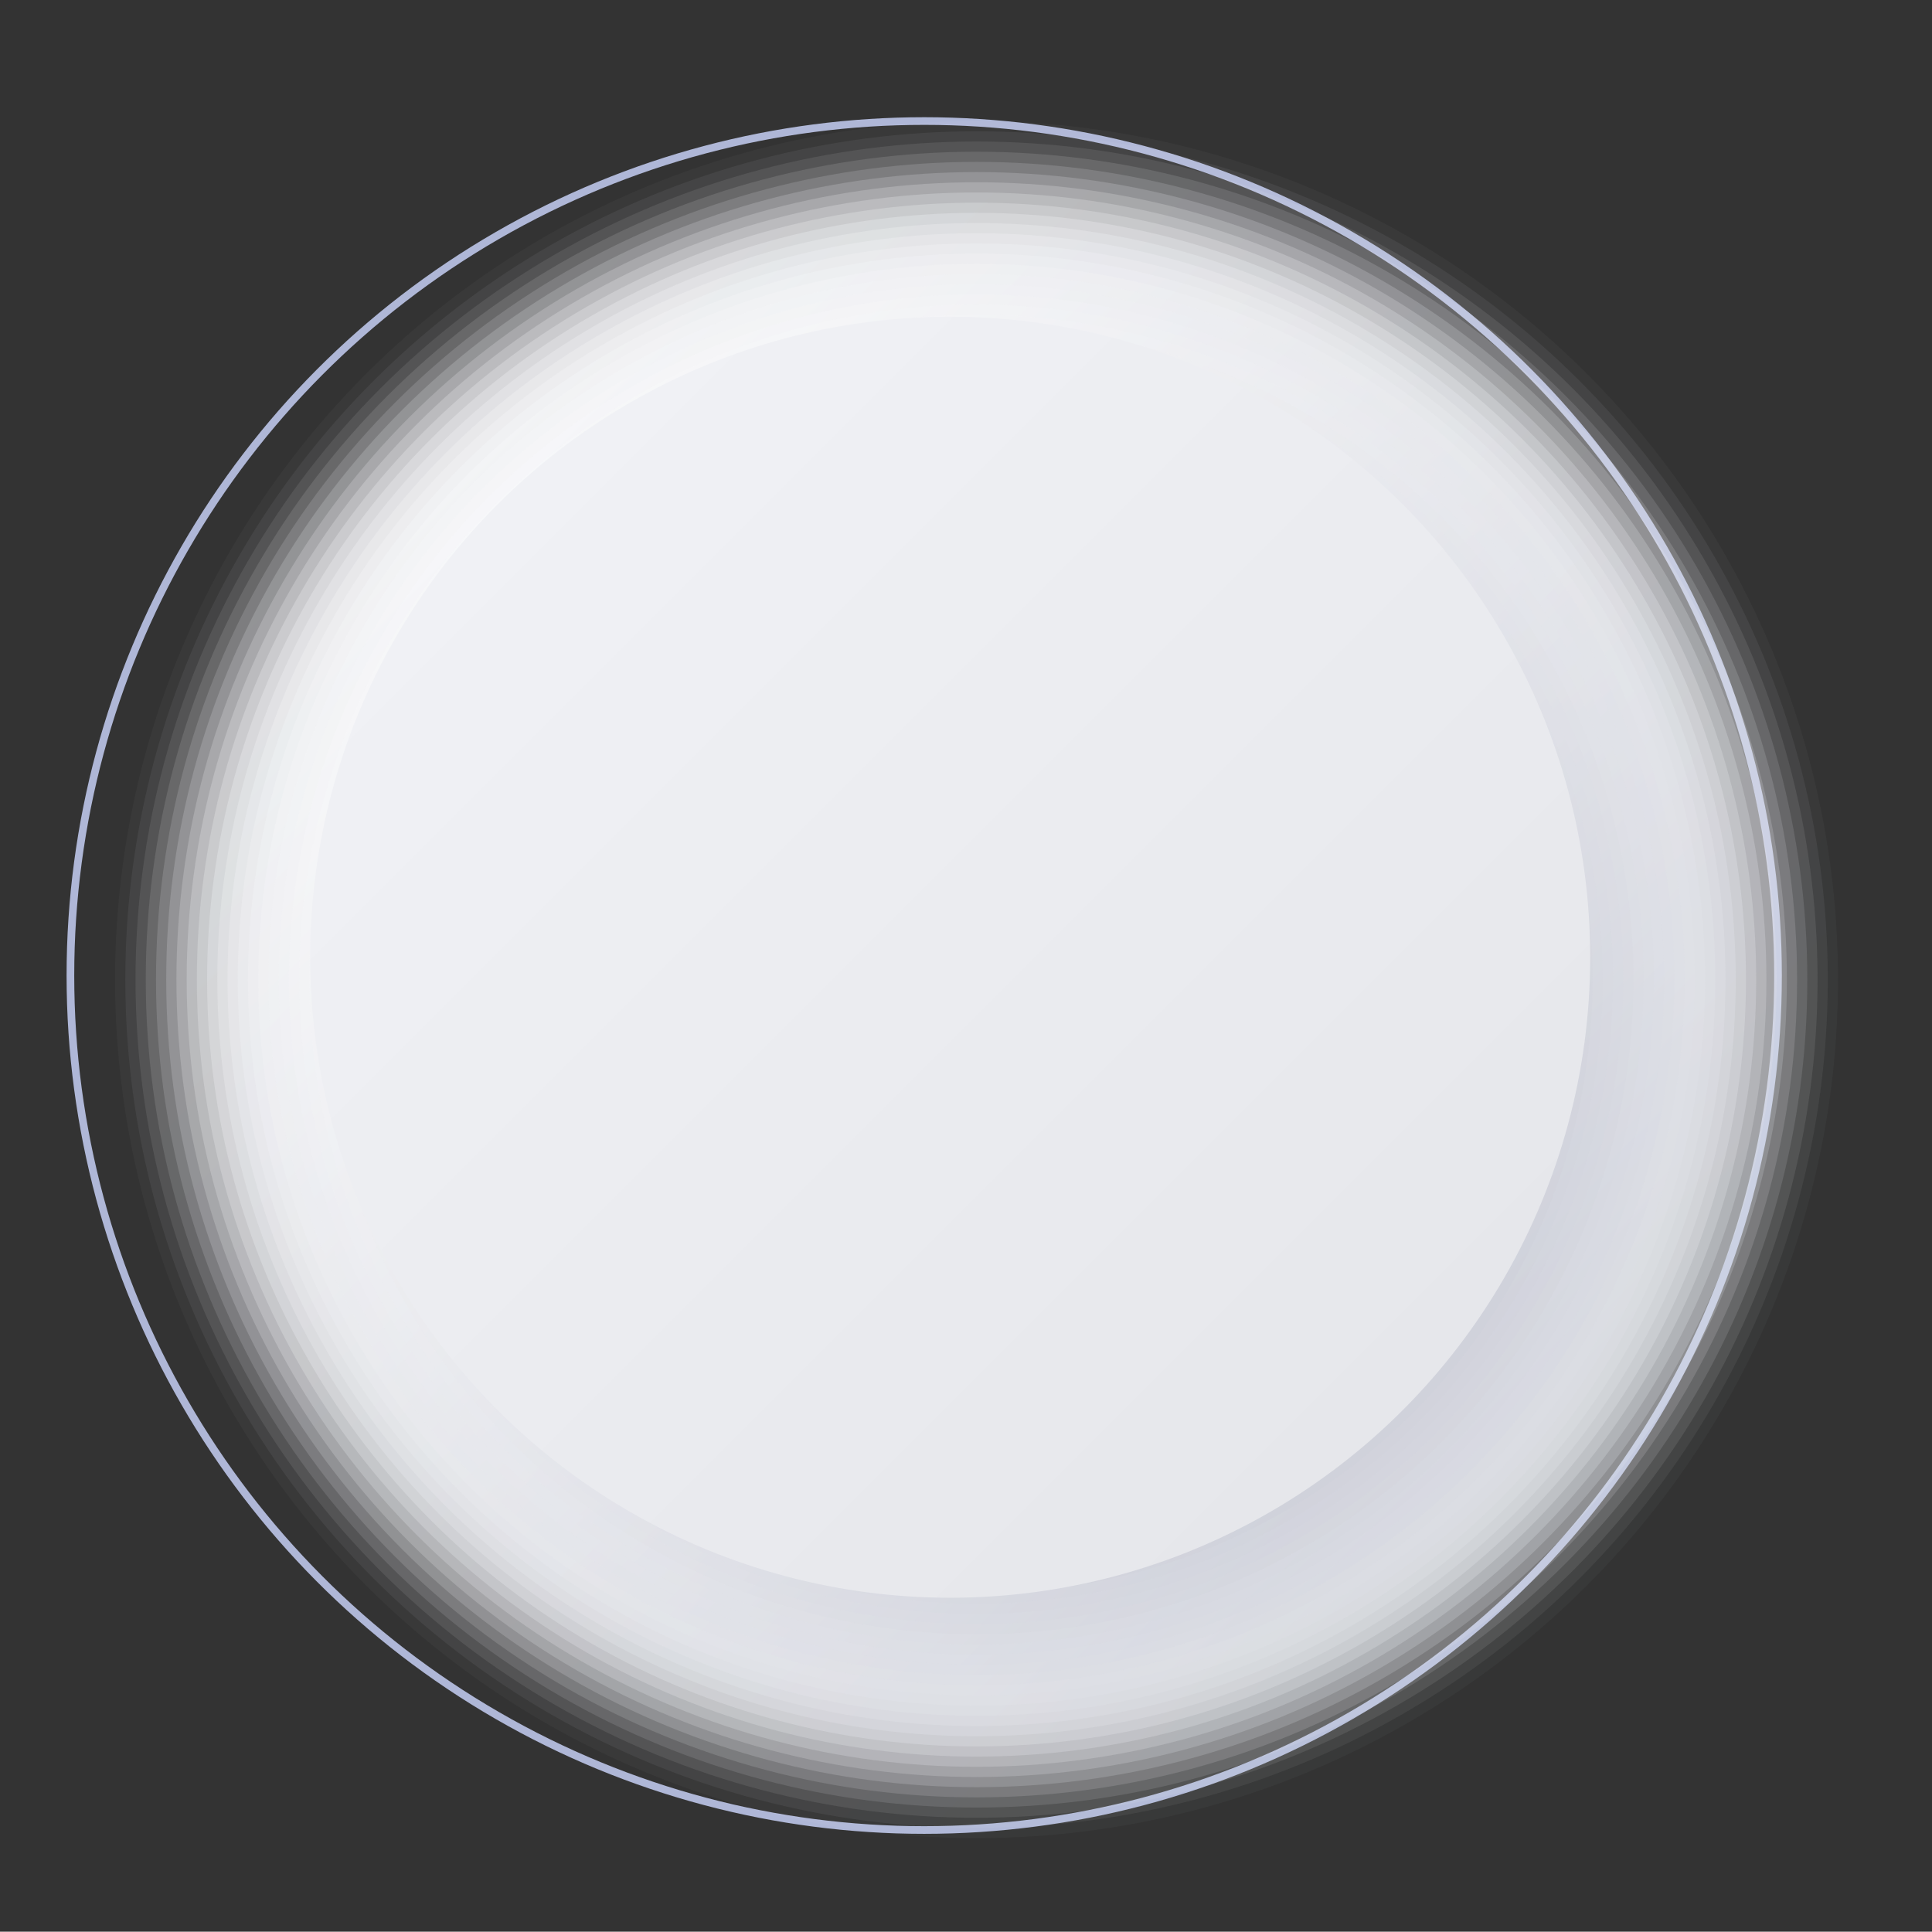 <?xml version="1.0" encoding="UTF-8"?> <svg xmlns="http://www.w3.org/2000/svg" xmlns:xlink="http://www.w3.org/1999/xlink" version="1.1" id="Слой_1" x="0px" y="0px" viewBox="0 0 630.6 630.5" style="enable-background:new 0 0 630.6 630.5;" xml:space="preserve"><rect x="0" y="0" width="630.6" height="630.5" fill="#333333" stroke="none"/> <style type="text/css"> .st0{fill:none;stroke:#AFB7D7;stroke-width:2.5;stroke-linecap:round;stroke-miterlimit:10;} .st1{opacity:0;fill:#EBECF0;} .st2{opacity:0.032;fill:url(#SVGID_1_);} .st3{opacity:0.065;fill:url(#SVGID_00000077305334382916184570000016715926537336594612_);} .st4{opacity:0.097;fill:url(#SVGID_00000121980576188075465020000004318425364956802218_);} .st5{opacity:0.129;fill:url(#SVGID_00000063615841429884058560000015079337951498621600_);} .st6{opacity:0.161;fill:url(#SVGID_00000120517079953543187970000007382776255145446295_);} .st7{opacity:0.194;fill:url(#SVGID_00000170261986144268436170000016323692706002591629_);} .st8{opacity:0.226;fill:url(#SVGID_00000067205979673734509460000011121590829294875832_);} .st9{opacity:0.258;fill:url(#SVGID_00000011740142783601528570000012448625312338013364_);} .st10{opacity:0.29;fill:url(#SVGID_00000069377683127863178530000012990925750919035529_);} .st11{opacity:0.323;fill:url(#SVGID_00000027592084783638866350000005396106902740918969_);} .st12{opacity:0.355;fill:url(#SVGID_00000026868620266188039610000001496657734742756522_);} .st13{opacity:0.387;fill:url(#SVGID_00000049920888250286738280000012161703805002611877_);} .st14{opacity:0.419;fill:url(#SVGID_00000000925327021201796980000010204273877711180197_);} .st15{opacity:0.452;fill:url(#SVGID_00000056394528932026709540000012377239560068441254_);} .st16{opacity:0.484;fill:url(#SVGID_00000024722875158037150800000013072185268524916879_);} .st17{opacity:0.516;fill:url(#SVGID_00000145049130779453558950000001056034074405205164_);} .st18{opacity:0.548;fill:url(#SVGID_00000108306308609081819680000014979934976519753645_);} .st19{opacity:0.581;fill:url(#SVGID_00000119819814557017165590000008060683995468766890_);} .st20{opacity:0.613;fill:url(#SVGID_00000083795695930065978090000015986957534603135637_);} .st21{opacity:0.645;fill:url(#SVGID_00000024718744413807182320000002048382504931369625_);} .st22{opacity:0.677;fill:url(#SVGID_00000011015041112535580100000007203450466262318469_);} .st23{opacity:0.71;fill:url(#SVGID_00000088844152759157442610000007855749728987425430_);} .st24{opacity:0.742;fill:url(#SVGID_00000158017287285501490330000013798362432887124127_);} .st25{opacity:0.774;fill:url(#SVGID_00000178919230615425815500000009807030090680740771_);} .st26{opacity:0.806;fill:url(#SVGID_00000108289948529557317410000000203162772646901892_);} .st27{opacity:0.839;fill:url(#SVGID_00000071547564703770215910000005602644237902143126_);} .st28{opacity:0.871;fill:url(#SVGID_00000156559937367889797730000010516256179974436748_);} .st29{opacity:0.903;fill:url(#SVGID_00000166676244987975424160000015931297202410136973_);} .st30{opacity:0.935;fill:url(#SVGID_00000060740252785987301970000006179773014983301309_);} .st31{opacity:0.968;fill:url(#SVGID_00000161599085062787306610000018312049404583095693_);} .st32{fill:url(#SVGID_00000006686500406909566730000008691991416326924183_);} .st33{fill:url(#SVGID_00000117675552364750179410000008710085811919243432_);} </style> <g id="Stroke_13_"> <g id="Stroke_14_"> <ellipse class="st0" cx="301.66" cy="318.41" rx="278.68" ry="278.9"></ellipse> </g> </g> <g id="Main_x5F_circle_6_"> <g> <ellipse class="st1" cx="318.74" cy="319.75" rx="284.51" ry="283.54"></ellipse> <linearGradient id="SVGID_1_" gradientUnits="userSpaceOnUse" x1="119.675" y1="120.686" x2="509.654" y2="510.665"> <stop offset="0" style="stop-color:#ECEDF0"></stop> <stop offset="1" style="stop-color:#EAEBEF"></stop> </linearGradient> <ellipse class="st2" cx="318.74" cy="319.75" rx="281.17" ry="280.21"></ellipse> <linearGradient id="SVGID_00000011001016473653250820000012451036768192546979_" gradientUnits="userSpaceOnUse" x1="122.038" y1="123.049" x2="507.388" y2="508.399"> <stop offset="0" style="stop-color:#ECEDF1"></stop> <stop offset="1" style="stop-color:#E9EAEE"></stop> </linearGradient> <ellipse style="opacity:0.065;fill:url(#SVGID_00000011001016473653250820000012451036768192546979_);" cx="318.74" cy="319.75" rx="277.84" ry="276.89"></ellipse> <linearGradient id="SVGID_00000108300568553574681320000017821625311899042750_" gradientUnits="userSpaceOnUse" x1="124.4" y1="125.412" x2="505.122" y2="506.133"> <stop offset="0" style="stop-color:#EDEEF1"></stop> <stop offset="1" style="stop-color:#E8E9ED"></stop> </linearGradient> <ellipse style="opacity:0.097;fill:url(#SVGID_00000108300568553574681320000017821625311899042750_);" cx="318.74" cy="319.75" rx="274.5" ry="273.56"></ellipse> <linearGradient id="SVGID_00000092428746811076775040000005826786851370063288_" gradientUnits="userSpaceOnUse" x1="126.763" y1="127.775" x2="502.856" y2="503.867"> <stop offset="0" style="stop-color:#EEEEF2"></stop> <stop offset="1" style="stop-color:#E7E8ED"></stop> </linearGradient> <ellipse style="opacity:0.129;fill:url(#SVGID_00000092428746811076775040000005826786851370063288_);" cx="318.74" cy="319.75" rx="271.16" ry="270.23"></ellipse> <linearGradient id="SVGID_00000173143669395742961870000012316878673772566203_" gradientUnits="userSpaceOnUse" x1="129.126" y1="130.138" x2="500.589" y2="501.601"> <stop offset="0" style="stop-color:#EEEFF2"></stop> <stop offset="1" style="stop-color:#E6E7EC"></stop> </linearGradient> <ellipse style="opacity:0.161;fill:url(#SVGID_00000173143669395742961870000012316878673772566203_);" cx="318.74" cy="319.75" rx="267.82" ry="266.91"></ellipse> <linearGradient id="SVGID_00000088852751999795874900000013504261972061810345_" gradientUnits="userSpaceOnUse" x1="131.489" y1="132.5" x2="498.323" y2="499.335"> <stop offset="0" style="stop-color:#EFF0F3"></stop> <stop offset="1" style="stop-color:#E4E6EB"></stop> </linearGradient> <ellipse style="opacity:0.194;fill:url(#SVGID_00000088852751999795874900000013504261972061810345_);" cx="318.74" cy="319.75" rx="264.49" ry="263.58"></ellipse> <linearGradient id="SVGID_00000106843829963414124840000001002782181262573190_" gradientUnits="userSpaceOnUse" x1="133.851" y1="134.863" x2="496.057" y2="497.069"> <stop offset="0" style="stop-color:#F0F0F3"></stop> <stop offset="1" style="stop-color:#E3E5EA"></stop> </linearGradient> <ellipse style="opacity:0.226;fill:url(#SVGID_00000106843829963414124840000001002782181262573190_);" cx="318.74" cy="319.75" rx="261.15" ry="260.26"></ellipse> <linearGradient id="SVGID_00000033327897238304539740000006563032698264447364_" gradientUnits="userSpaceOnUse" x1="136.214" y1="137.226" x2="493.791" y2="494.803"> <stop offset="0" style="stop-color:#F0F1F4"></stop> <stop offset="1" style="stop-color:#E2E4E9"></stop> </linearGradient> <ellipse style="opacity:0.258;fill:url(#SVGID_00000033327897238304539740000006563032698264447364_);" cx="318.74" cy="319.75" rx="257.81" ry="256.93"></ellipse> <linearGradient id="SVGID_00000165919878217042833910000014313016433902179775_" gradientUnits="userSpaceOnUse" x1="138.577" y1="139.589" x2="491.525" y2="492.537"> <stop offset="0" style="stop-color:#F1F2F4"></stop> <stop offset="1" style="stop-color:#E1E3E8"></stop> </linearGradient> <ellipse style="opacity:0.29;fill:url(#SVGID_00000165919878217042833910000014313016433902179775_);" cx="318.74" cy="319.75" rx="254.48" ry="253.6"></ellipse> <linearGradient id="SVGID_00000033332089482527431380000014277132383106167727_" gradientUnits="userSpaceOnUse" x1="140.94" y1="141.951" x2="489.259" y2="490.271"> <stop offset="0" style="stop-color:#F1F2F5"></stop> <stop offset="1" style="stop-color:#E0E2E8"></stop> </linearGradient> <ellipse style="opacity:0.323;fill:url(#SVGID_00000033332089482527431380000014277132383106167727_);" cx="318.74" cy="319.75" rx="251.14" ry="250.28"></ellipse> <linearGradient id="SVGID_00000064338845077503323790000015614580352381091229_" gradientUnits="userSpaceOnUse" x1="143.303" y1="144.314" x2="486.993" y2="488.005"> <stop offset="0" style="stop-color:#F2F3F5"></stop> <stop offset="1" style="stop-color:#DFE1E7"></stop> </linearGradient> <ellipse style="opacity:0.355;fill:url(#SVGID_00000064338845077503323790000015614580352381091229_);" cx="318.74" cy="319.75" rx="247.8" ry="246.95"></ellipse> <linearGradient id="SVGID_00000023969233595164009440000005630842849650815374_" gradientUnits="userSpaceOnUse" x1="145.665" y1="146.677" x2="484.727" y2="485.739"> <stop offset="0" style="stop-color:#F3F3F6"></stop> <stop offset="1" style="stop-color:#DEE0E6"></stop> </linearGradient> <ellipse style="opacity:0.387;fill:url(#SVGID_00000023969233595164009440000005630842849650815374_);" cx="318.74" cy="319.75" rx="244.46" ry="243.63"></ellipse> <linearGradient id="SVGID_00000010996001241244678420000009364717721696613012_" gradientUnits="userSpaceOnUse" x1="148.028" y1="149.04" x2="482.461" y2="483.473"> <stop offset="0" style="stop-color:#F3F4F6"></stop> <stop offset="1" style="stop-color:#DDDFE5"></stop> </linearGradient> <ellipse style="opacity:0.419;fill:url(#SVGID_00000010996001241244678420000009364717721696613012_);" cx="318.74" cy="319.75" rx="241.13" ry="240.3"></ellipse> <linearGradient id="SVGID_00000091715505920940042120000002593543519653328003_" gradientUnits="userSpaceOnUse" x1="150.391" y1="151.403" x2="480.195" y2="481.207"> <stop offset="0" style="stop-color:#F4F5F7"></stop> <stop offset="1" style="stop-color:#DCDEE4"></stop> </linearGradient> <ellipse style="opacity:0.452;fill:url(#SVGID_00000091715505920940042120000002593543519653328003_);" cx="318.74" cy="319.75" rx="237.79" ry="236.97"></ellipse> <linearGradient id="SVGID_00000012449231075340587080000013322971109841815204_" gradientUnits="userSpaceOnUse" x1="152.754" y1="153.765" x2="477.929" y2="478.94"> <stop offset="0" style="stop-color:#F5F5F7"></stop> <stop offset="1" style="stop-color:#DBDDE3"></stop> </linearGradient> <ellipse style="opacity:0.484;fill:url(#SVGID_00000012449231075340587080000013322971109841815204_);" cx="318.74" cy="319.75" rx="234.45" ry="233.65"></ellipse> <linearGradient id="SVGID_00000088134054035728240110000010487865191495425977_" gradientUnits="userSpaceOnUse" x1="155.117" y1="156.128" x2="475.663" y2="476.674"> <stop offset="0" style="stop-color:#F5F6F8"></stop> <stop offset="1" style="stop-color:#D9DBE3"></stop> </linearGradient> <ellipse style="opacity:0.516;fill:url(#SVGID_00000088134054035728240110000010487865191495425977_);" cx="318.74" cy="319.75" rx="231.11" ry="230.32"></ellipse> <linearGradient id="SVGID_00000086673066968548907980000012154276185098149532_" gradientUnits="userSpaceOnUse" x1="157.479" y1="158.491" x2="473.397" y2="474.408"> <stop offset="0" style="stop-color:#F6F6F8"></stop> <stop offset="1" style="stop-color:#D8DAE2"></stop> </linearGradient> <ellipse style="opacity:0.548;fill:url(#SVGID_00000086673066968548907980000012154276185098149532_);" cx="318.74" cy="319.75" rx="227.78" ry="227"></ellipse> <linearGradient id="SVGID_00000125587175746806603000000015153409085790451334_" gradientUnits="userSpaceOnUse" x1="159.842" y1="160.854" x2="471.131" y2="472.142"> <stop offset="0" style="stop-color:#F7F7F9"></stop> <stop offset="1" style="stop-color:#D7D9E1"></stop> </linearGradient> <ellipse style="opacity:0.581;fill:url(#SVGID_00000125587175746806603000000015153409085790451334_);" cx="318.74" cy="319.75" rx="224.44" ry="223.67"></ellipse> <linearGradient id="SVGID_00000032637309229934735260000010082512155738044086_" gradientUnits="userSpaceOnUse" x1="162.205" y1="163.216" x2="468.865" y2="469.876"> <stop offset="0" style="stop-color:#F7F8F9"></stop> <stop offset="1" style="stop-color:#D6D8E0"></stop> </linearGradient> <ellipse style="opacity:0.613;fill:url(#SVGID_00000032637309229934735260000010082512155738044086_);" cx="318.74" cy="319.75" rx="221.1" ry="220.35"></ellipse> <linearGradient id="SVGID_00000007402462432144496410000013511806776577111958_" gradientUnits="userSpaceOnUse" x1="164.567" y1="165.579" x2="466.599" y2="467.61"> <stop offset="0" style="stop-color:#F8F8FA"></stop> <stop offset="1" style="stop-color:#D5D7DF"></stop> </linearGradient> <ellipse style="opacity:0.645;fill:url(#SVGID_00000007402462432144496410000013511806776577111958_);" cx="318.74" cy="319.75" rx="217.76" ry="217.02"></ellipse> <linearGradient id="SVGID_00000116925530582287506680000014063421771097591221_" gradientUnits="userSpaceOnUse" x1="166.93" y1="167.942" x2="464.333" y2="465.344"> <stop offset="0" style="stop-color:#F9F9FA"></stop> <stop offset="1" style="stop-color:#D4D6DE"></stop> </linearGradient> <ellipse style="opacity:0.677;fill:url(#SVGID_00000116925530582287506680000014063421771097591221_);" cx="318.74" cy="319.75" rx="214.43" ry="213.69"></ellipse> <linearGradient id="SVGID_00000118367660070391620380000017297409498310523050_" gradientUnits="userSpaceOnUse" x1="169.293" y1="170.305" x2="462.067" y2="463.078"> <stop offset="0" style="stop-color:#F9F9FB"></stop> <stop offset="1" style="stop-color:#D3D5DE"></stop> </linearGradient> <ellipse style="opacity:0.71;fill:url(#SVGID_00000118367660070391620380000017297409498310523050_);" cx="318.74" cy="319.75" rx="211.09" ry="210.37"></ellipse> <linearGradient id="SVGID_00000056400155912874222660000001834635258914259868_" gradientUnits="userSpaceOnUse" x1="171.656" y1="172.667" x2="459.8" y2="460.812"> <stop offset="0" style="stop-color:#FAFAFB"></stop> <stop offset="1" style="stop-color:#D2D4DD"></stop> </linearGradient> <ellipse style="opacity:0.742;fill:url(#SVGID_00000056400155912874222660000001834635258914259868_);" cx="318.74" cy="319.75" rx="207.75" ry="207.04"></ellipse> <linearGradient id="SVGID_00000085232247544036807080000006526720827461773974_" gradientUnits="userSpaceOnUse" x1="174.019" y1="175.03" x2="457.534" y2="458.546"> <stop offset="0" style="stop-color:#FAFBFC"></stop> <stop offset="1" style="stop-color:#D1D3DC"></stop> </linearGradient> <ellipse style="opacity:0.774;fill:url(#SVGID_00000085232247544036807080000006526720827461773974_);" cx="318.74" cy="319.75" rx="204.41" ry="203.72"></ellipse> <linearGradient id="SVGID_00000128466862894626470690000009709321110477695106_" gradientUnits="userSpaceOnUse" x1="176.381" y1="177.393" x2="455.268" y2="456.28"> <stop offset="0" style="stop-color:#FBFBFC"></stop> <stop offset="1" style="stop-color:#D0D2DB"></stop> </linearGradient> <ellipse style="opacity:0.806;fill:url(#SVGID_00000128466862894626470690000009709321110477695106_);" cx="318.74" cy="319.75" rx="201.08" ry="200.39"></ellipse> <linearGradient id="SVGID_00000150793833309943733060000004342790484607028921_" gradientUnits="userSpaceOnUse" x1="178.744" y1="179.756" x2="453.002" y2="454.014"> <stop offset="0" style="stop-color:#FCFCFD"></stop> <stop offset="1" style="stop-color:#CED1DA"></stop> </linearGradient> <ellipse style="opacity:0.839;fill:url(#SVGID_00000150793833309943733060000004342790484607028921_);" cx="318.74" cy="319.75" rx="197.74" ry="197.06"></ellipse> <linearGradient id="SVGID_00000063630467652985631690000009965230635919884448_" gradientUnits="userSpaceOnUse" x1="181.107" y1="182.119" x2="450.736" y2="451.748"> <stop offset="0" style="stop-color:#FCFDFD"></stop> <stop offset="1" style="stop-color:#CDD0D9"></stop> </linearGradient> <ellipse style="opacity:0.871;fill:url(#SVGID_00000063630467652985631690000009965230635919884448_);" cx="318.74" cy="319.75" rx="194.4" ry="193.74"></ellipse> <linearGradient id="SVGID_00000030478021090606520900000005850705615400760711_" gradientUnits="userSpaceOnUse" x1="183.47" y1="184.481" x2="448.47" y2="449.482"> <stop offset="0" style="stop-color:#FDFDFE"></stop> <stop offset="1" style="stop-color:#CCCFD9"></stop> </linearGradient> <ellipse style="opacity:0.903;fill:url(#SVGID_00000030478021090606520900000005850705615400760711_);" cx="318.74" cy="319.75" rx="191.07" ry="190.41"></ellipse> <linearGradient id="SVGID_00000100377826904183227170000003943143023402513823_" gradientUnits="userSpaceOnUse" x1="185.833" y1="186.844" x2="446.204" y2="447.216"> <stop offset="0" style="stop-color:#FEFEFE"></stop> <stop offset="1" style="stop-color:#CBCED8"></stop> </linearGradient> <ellipse style="opacity:0.935;fill:url(#SVGID_00000100377826904183227170000003943143023402513823_);" cx="318.74" cy="319.75" rx="187.73" ry="187.09"></ellipse> <linearGradient id="SVGID_00000088835437641396091760000008725562523904484237_" gradientUnits="userSpaceOnUse" x1="188.195" y1="189.207" x2="443.938" y2="444.95"> <stop offset="0" style="stop-color:#FEFEFF"></stop> <stop offset="1" style="stop-color:#CACDD7"></stop> </linearGradient> <ellipse style="opacity:0.968;fill:url(#SVGID_00000088835437641396091760000008725562523904484237_);" cx="318.74" cy="319.75" rx="184.39" ry="183.76"></ellipse> <linearGradient id="SVGID_00000059297206037150216400000014774128087008751529_" gradientUnits="userSpaceOnUse" x1="190.558" y1="191.57" x2="441.672" y2="442.684"> <stop offset="0" style="stop-color:#FFFFFF"></stop> <stop offset="1" style="stop-color:#C9CCD6"></stop> </linearGradient> <ellipse style="fill:url(#SVGID_00000059297206037150216400000014774128087008751529_);" cx="318.74" cy="319.75" rx="181.05" ry="180.43"></ellipse> </g> <linearGradient id="SVGID_00000105391308364685754210000010251933111685010579_" gradientUnits="userSpaceOnUse" x1="161.873" y1="164.166" x2="456.564" y2="458.857"> <stop offset="0" style="stop-color:#F0F1F5"></stop> <stop offset="1" style="stop-color:#E6E7EB"></stop> </linearGradient> <ellipse style="fill:url(#SVGID_00000105391308364685754210000010251933111685010579_);" cx="310.14" cy="312.44" rx="208.89" ry="209.06"></ellipse> </g> </svg> 